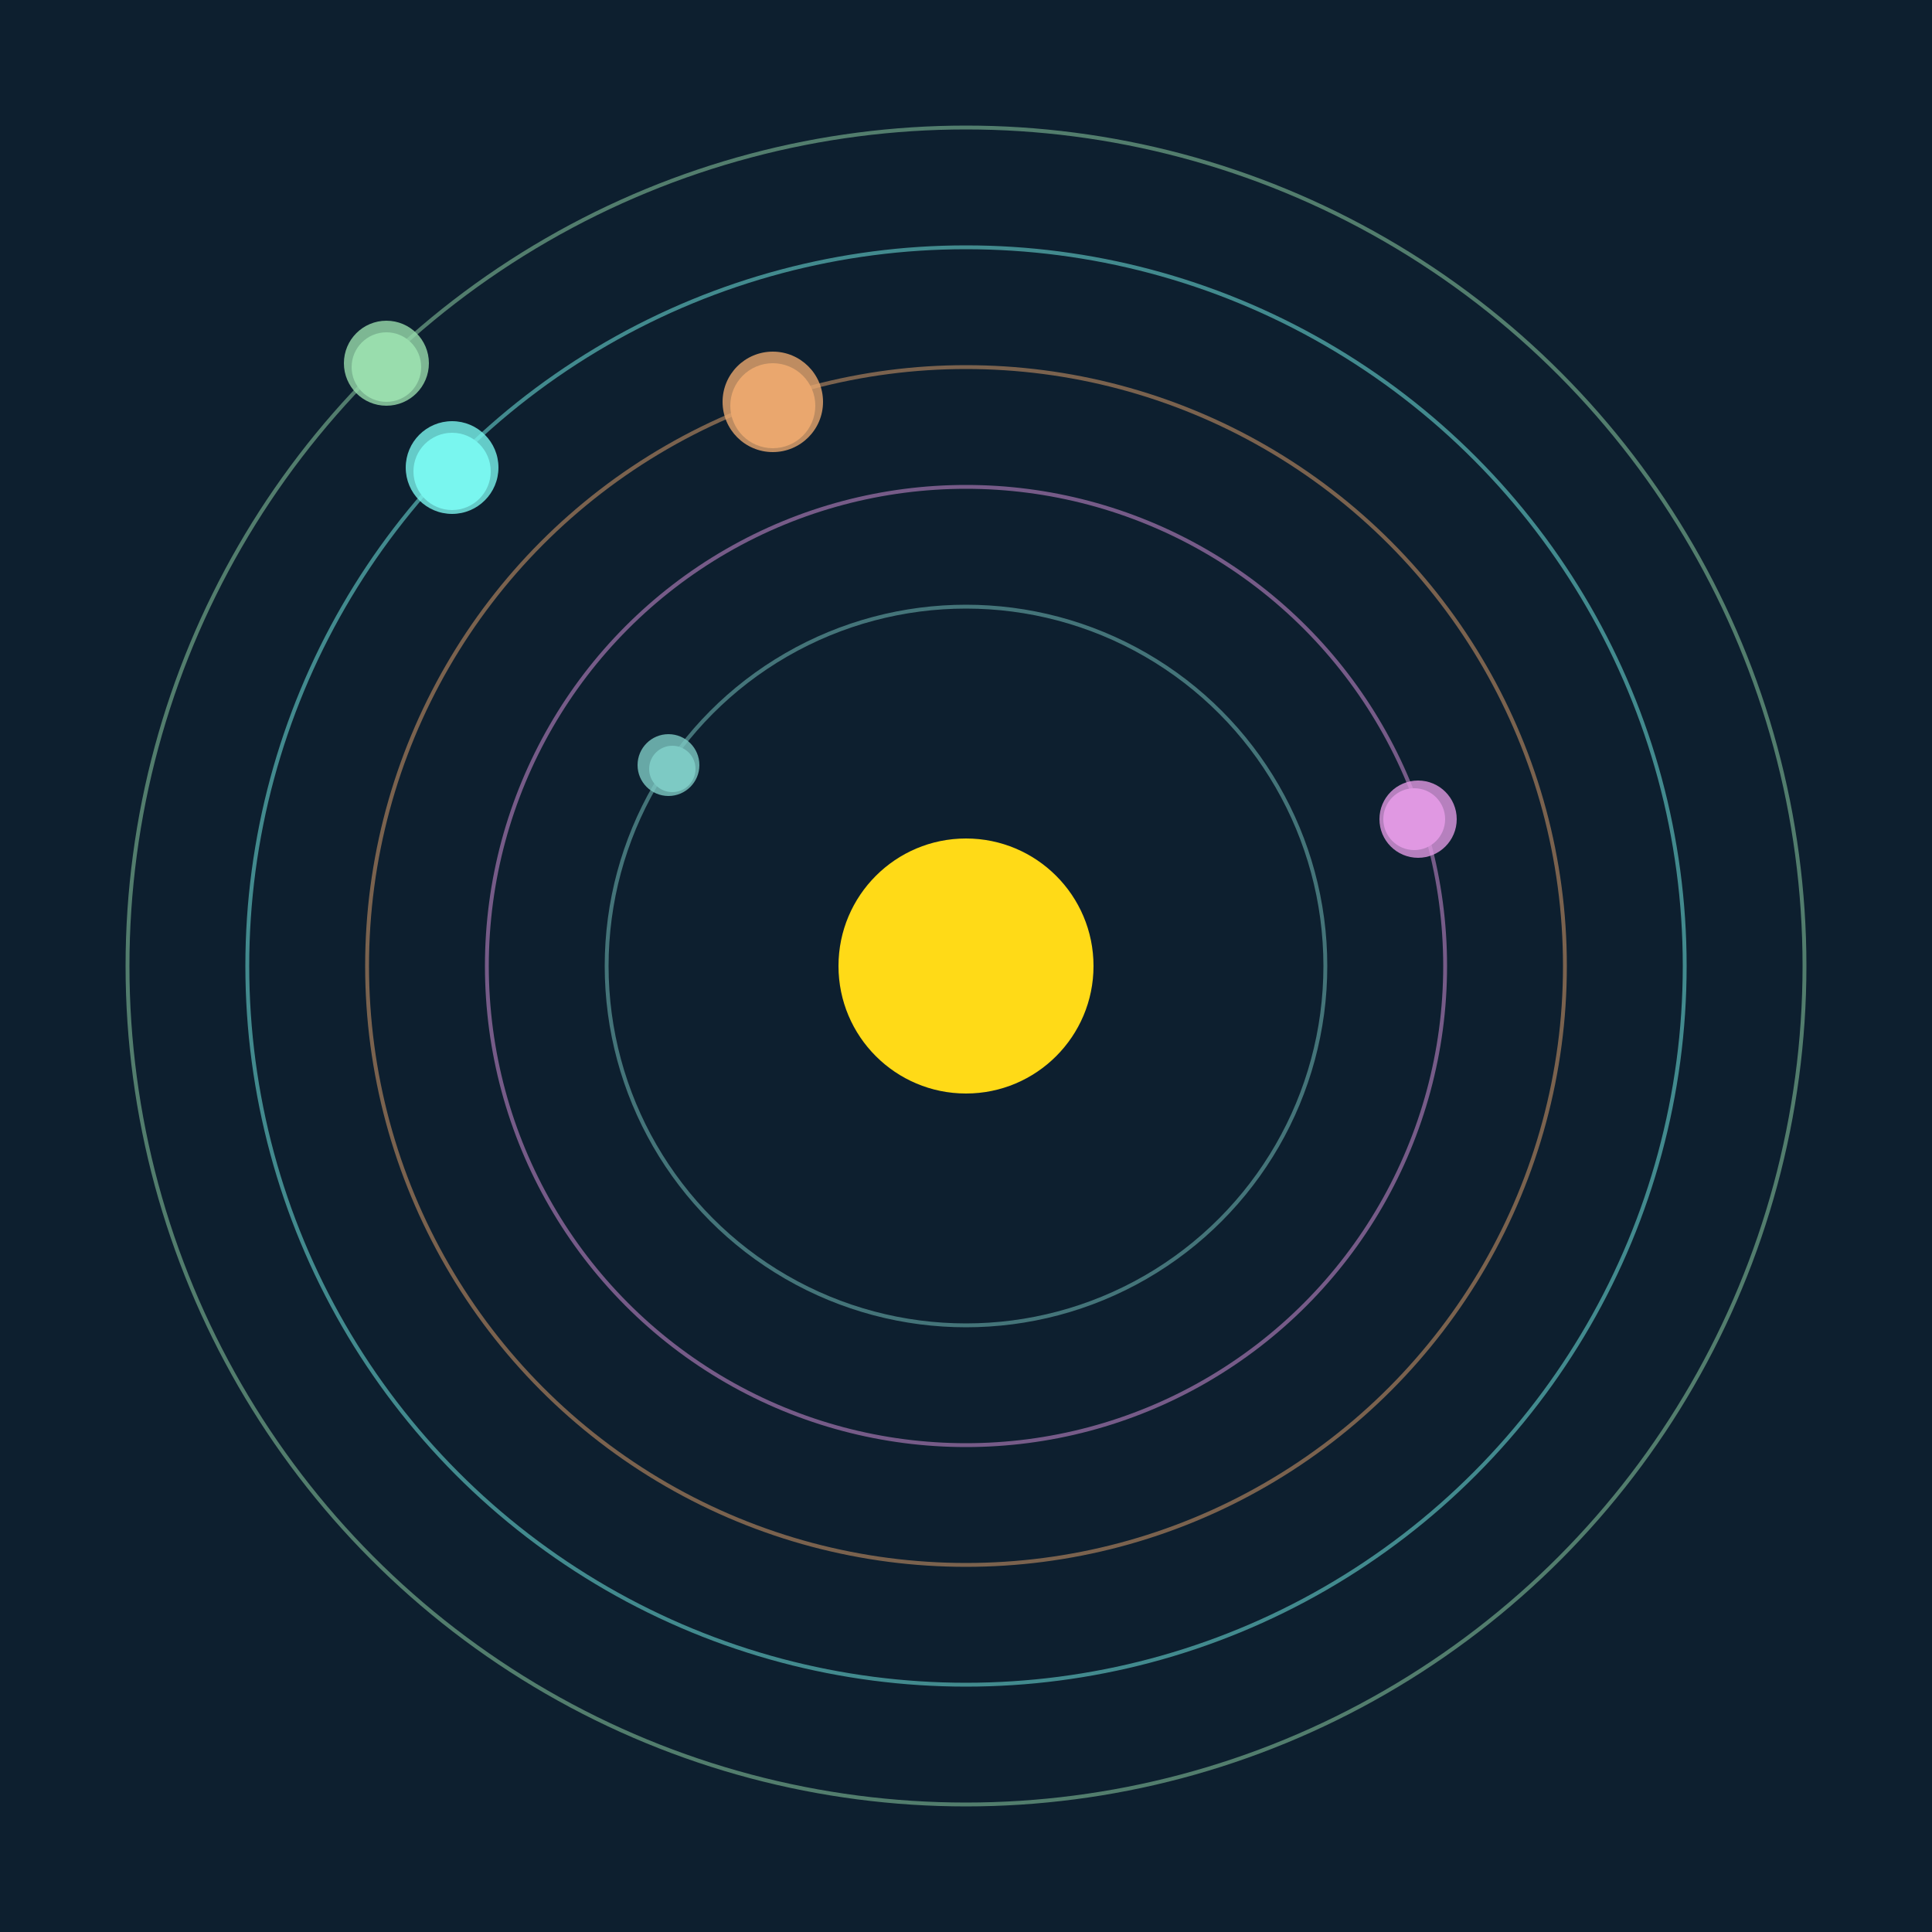 <svg width="500" height="500" viewBox="0 0 500 500" xmlns="http://www.w3.org/2000/svg"><rect width="500" height="500" fill="#0D1F2F"></rect><circle cx="250" cy="250" r="33" fill="#FFDA17"/><circle cx="250" cy="250" r="93" fill="none" stroke="rgba(125,202,196,0.5)"/><g><circle cx="174" cy="199" r="6" fill="rgb(125,202,196)"/><circle cx="173" cy="198" r="8" fill-opacity="0.8" fill="rgb(125,202,196)"/><animateTransform attributeName="transform" type="rotate" from="0 250 250" to="360 250 250" dur="5s" repeatCount="indefinite"></animateTransform></g><circle cx="250" cy="250" r="124" fill="none" stroke="rgba(224,152,226,0.5)"/><g><circle cx="366" cy="212" r="8" fill="rgb(224,152,226)"/><circle cx="367" cy="212" r="10" fill-opacity="0.8" fill="rgb(224,152,226)"/><animateTransform attributeName="transform" type="rotate" from="0 250 250" to="360 250 250" dur="7s" repeatCount="indefinite"></animateTransform></g><circle cx="250" cy="250" r="155" fill="none" stroke="rgba(233,167,110,0.5)"/><g><circle cx="200" cy="105" r="11" fill="rgb(233,167,110)"/><circle cx="200" cy="104" r="13" fill-opacity="0.8" fill="rgb(233,167,110)"/><animateTransform attributeName="transform" type="rotate" from="0 250 250" to="360 250 250" dur="10s" repeatCount="indefinite"></animateTransform></g><circle cx="250" cy="250" r="186" fill="none" stroke="rgba(121,246,238,0.5)"/><g><circle cx="117" cy="122" r="10" fill="rgb(121,246,238)"/><circle cx="117" cy="121" r="12" fill-opacity="0.8" fill="rgb(121,246,238)"/><animateTransform attributeName="transform" type="rotate" from="0 250 250" to="360 250 250" dur="11s" repeatCount="indefinite"></animateTransform></g><circle cx="250" cy="250" r="217" fill="none" stroke="rgba(153,221,173,0.5)"/><g><circle cx="100" cy="95" r="9" fill="rgb(153,221,173)"/><circle cx="100" cy="94" r="11" fill-opacity="0.8" fill="rgb(153,221,173)"/><animateTransform attributeName="transform" type="rotate" from="0 250 250" to="360 250 250" dur="12s" repeatCount="indefinite"></animateTransform></g></svg>